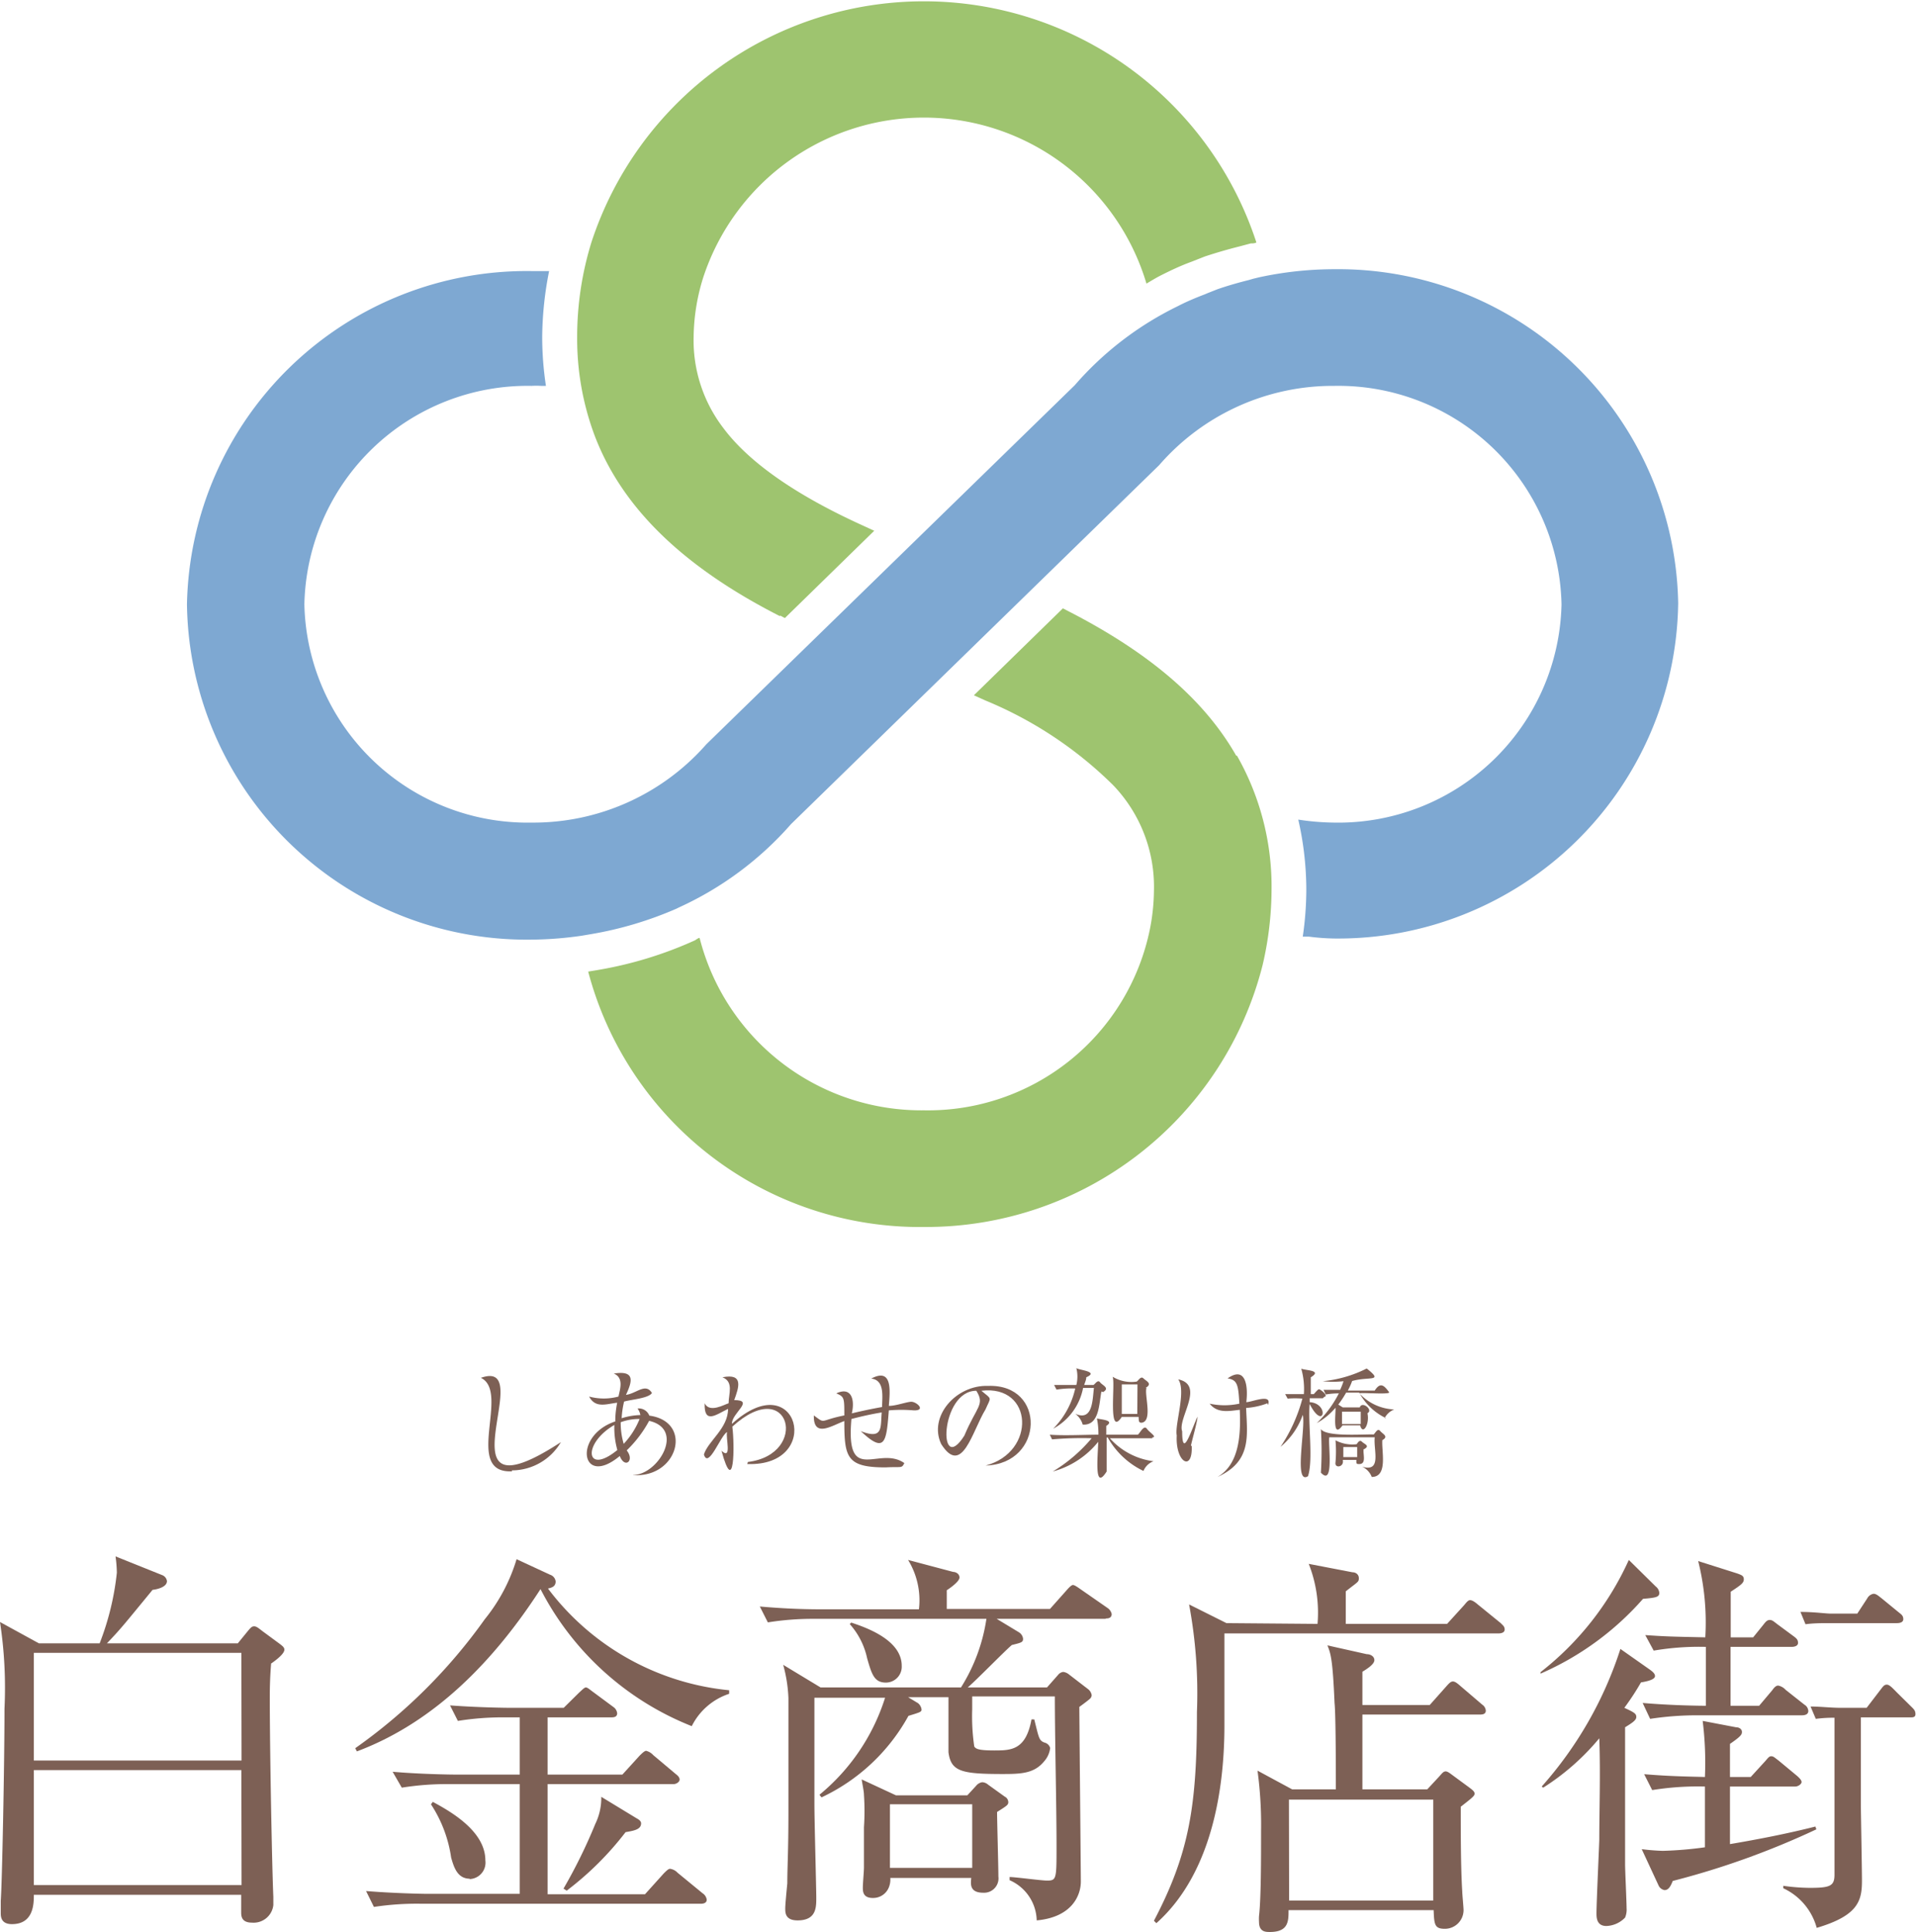 <svg id="レイヤー_1" data-name="レイヤー 1" xmlns="http://www.w3.org/2000/svg" viewBox="0 0 102.48 103.34"><defs><style>.cls-1{fill:#7d6055;}.cls-2{fill:#7ea8d2;}.cls-3{fill:#9ec46f;}</style></defs><path class="cls-1" d="M14.5,89c-.05.59-.07,1.19-.07,1.78,0,3.09.13,9.46.19,10.67,0,.19,0,.3,0,.45a1.06,1.06,0,0,1-1.14.94c-.56,0-.58-.34-.58-.56v-.93H1.81c0,.46,0,1.57-1.17,1.57-.51,0-.6-.3-.6-.57,0,0,0-.26,0-.68.07-.88.2-7.25.2-10.27A23.35,23.35,0,0,0,0,86.76L2.08,87.9H5.33a14.61,14.61,0,0,0,.92-3.78,7.3,7.3,0,0,0-.07-.87l2.49,1a.4.4,0,0,1,.26.32c0,.34-.58.45-.77.47C6.55,87,6.48,87.1,5.72,87.9h7l.53-.65c.15-.18.22-.26.34-.26s.22.08.45.26l.91.67c.17.13.26.2.26.32s-.13.34-.72.75m-1.58-.58H1.81v5.76H12.92Zm0,6.27H1.81v6.15H12.92Z"/><path class="cls-1" d="M37,92.33A15.52,15.52,0,0,1,28.91,85c-2.44,3.77-5.61,7.1-9.82,8.68L19,93.51a28.92,28.92,0,0,0,6.93-6.9,9.37,9.37,0,0,0,1.7-3.21l1.79.83a.43.43,0,0,1,.3.36c0,.3-.26.34-.41.38A13.81,13.81,0,0,0,39,90.41l0,.19A3.43,3.43,0,0,0,37,92.33m.55,9.5h-15A15.17,15.17,0,0,0,20,102l-.42-.85c1.47.12,3,.15,3.27.15H27.8V95.43H24a15.24,15.24,0,0,0-2.51.19L21,94.77c1.49.13,3.11.15,3.28.15H27.8V91.86H27a15.17,15.17,0,0,0-2.51.19l-.42-.83c1.46.11,2.95.13,3.27.13h2.81l.82-.81c.17-.15.28-.28.37-.28s.25.15.38.24l1.08.8a.47.47,0,0,1,.21.34c0,.2-.17.22-.31.22H29.29v3.06h4l.91-1c.15-.15.28-.27.36-.27a.75.75,0,0,1,.38.23l1.19,1c.13.1.22.19.22.31s-.17.24-.32.24H29.29v5.89H34.5l1-1.11c.17-.17.26-.25.34-.25a.68.68,0,0,1,.4.21l1.34,1.1a.49.49,0,0,1,.22.34c0,.19-.19.22-.32.22m-12.35-1.34c-.66,0-.85-.6-1-1.13a7,7,0,0,0-1.08-2.85l.1-.13c.94.51,2.81,1.56,2.81,3.13a.88.88,0,0,1-.85,1M33.46,98a16.59,16.59,0,0,1-3.15,3.13l-.17-.11a27.8,27.8,0,0,0,1.7-3.46,3.16,3.16,0,0,0,.32-1.45l1.89,1.15c.19.1.24.19.24.27,0,.32-.36.39-.83.47"/><path class="cls-1" d="M59.14,86.59H53.31l1.19.72a.47.47,0,0,1,.22.34c0,.19-.07.21-.6.34-.36.3-1.95,1.93-2.36,2.27H56l.6-.68a.41.41,0,0,1,.27-.15.61.61,0,0,1,.3.13l1,.77a.52.52,0,0,1,.22.34.28.28,0,0,1-.11.21c-.09.08-.38.3-.55.42,0,.62.08,9,.08,9.34,0,.76-.49,1.91-2.36,2.08A2.41,2.41,0,0,0,54,100.57v-.17c.3,0,1.68.19,2,.19.51,0,.51-.08.51-1.85,0-2.21-.09-5.76-.09-8H52v.68a11.2,11.2,0,0,0,.11,2c.08.11.17.21,1.06.21s1.7,0,2-1.66l.15,0c.25,1,.25,1.13.55,1.24a.41.41,0,0,1,.3.29,1.3,1.3,0,0,1-.32.71c-.53.65-1.23.68-2.21.68-2.21,0-2.78-.13-2.91-1.17,0-.32,0-2.68,0-2.94H48.57l.53.32a.52.52,0,0,1,.19.34c0,.13-.08.15-.7.34a10.3,10.3,0,0,1-4.65,4.36L43.83,96a11,11,0,0,0,3.51-5.19H43.56c0,.56,0,4.79,0,5.7s.1,4.48.1,5,0,1.21-1,1.21c-.66,0-.66-.41-.66-.64s.09-1.13.11-1.34c0-.87.06-1.72.06-3.76,0-1.08,0-5.4,0-6.16a7.75,7.75,0,0,0-.28-1.77l2,1.21h7.51a9.5,9.5,0,0,0,1.36-3.67H43.56a15.1,15.1,0,0,0-2.49.19l-.43-.85c1.68.15,2.9.15,3.28.15h5.23a4.13,4.13,0,0,0-.58-2.64l2.41.64c.14,0,.34.1.34.3s-.45.53-.68.68v1h5.52l.89-1c.13-.15.26-.28.34-.28s.24.11.41.23l1.44,1a.53.53,0,0,1,.22.32c0,.24-.22.24-.32.24M47.38,90c-.63,0-.76-.47-1-1.3a4,4,0,0,0-.93-1.83l.08-.08c.68.23,2.7.89,2.7,2.31a.85.85,0,0,1-.85.9m5.95,6.92c0,.49.07,2.9.07,3.45a.77.77,0,0,1-.81.87c-.72,0-.68-.45-.64-.79H47.62a1.12,1.12,0,0,1-.09.53.9.9,0,0,1-.85.54c-.53,0-.53-.36-.53-.56s.06-.89.06-1.06,0-1,0-2.17a12.65,12.65,0,0,0,0-1.72c0-.21-.1-.64-.12-.83l1.83.85h3.82l.47-.51a.52.52,0,0,1,.32-.19.51.51,0,0,1,.32.13l.89.64a.34.34,0,0,1,.19.29c0,.15-.06.19-.6.53M52,96.51H47.6v3.4H52Z"/><path class="cls-1" d="M70.47,86.86A7.11,7.11,0,0,0,70,83.65l2.34.45c.17,0,.34.11.34.32s-.06.19-.7.7c0,.08,0,1.21,0,1.74H77.4l.91-1c.11-.13.21-.27.32-.27s.26.1.41.23l1.23,1c.1.11.21.17.21.34s-.19.21-.32.21H65.49c0,.79,0,4.23,0,4.93,0,2.89-.49,7.76-3.64,10.57l-.13-.13c1.92-3.66,2.3-6.23,2.3-11.16a25.88,25.88,0,0,0-.42-5.76l2,1Zm6,4.34.89-1c.15-.17.24-.26.35-.26s.23.09.4.24l1.17,1a.42.42,0,0,1,.19.32c0,.19-.17.21-.32.21H72.87c0,.64,0,3.61,0,4h3.47L77,95c.13-.15.21-.25.32-.25s.23.1.38.21l.87.64c.2.15.3.23.3.34s-.08.19-.74.7c0,1.32,0,3.27.08,4.53,0,.14.07.85.07,1a1,1,0,0,1-1,1c-.55,0-.57-.23-.6-1H68.92c0,.59,0,1.17-1,1.17-.22,0-.58,0-.58-.54a2.62,2.62,0,0,1,0-.31c.11-.92.11-3.07.11-4.55a21.63,21.63,0,0,0-.19-3.23l1.85,1h2.34c0-.73,0-4-.07-4.62-.1-2.38-.21-2.65-.38-3.08l2.1.47c.19,0,.41.11.41.32s-.36.45-.64.62V91.2Zm-7.52,10.46h7.71v-5.4H68.94Z"/><path class="cls-1" d="M88.56,84.86a.48.48,0,0,1,.19.34c0,.22-.15.26-.87.32a15.55,15.55,0,0,1-5.48,4l0-.08a15.93,15.93,0,0,0,4.72-6Zm-.34,4.43c.17.12.3.23.3.36s-.19.25-.75.34a13.83,13.83,0,0,1-.89,1.36c.55.25.64.32.64.49s-.21.31-.6.55c0,1.42,0,5.91,0,7.33,0,.32.08,2,.08,2.34a1.1,1.1,0,0,1-.08.51,1.46,1.46,0,0,1-1,.45c-.53,0-.53-.47-.53-.68,0-.54.13-3.32.15-3.94,0-1.48.07-3.59,0-5.42a12.77,12.77,0,0,1-3,2.64l-.08-.06a20.54,20.54,0,0,0,4.21-7.36Zm-.28,5.61c1.47.12,2.26.12,3.25.15a18,18,0,0,0-.12-3l1.78.34c.19,0,.32.11.32.25s-.06.24-.64.64v1.77h1.11l.76-.83c.17-.19.22-.28.34-.28s.2.09.39.23l1,.83c.12.11.23.22.23.32s-.17.24-.34.24H92.53v3.08c1.53-.26,3.07-.56,4.57-.94l.05.15a43.36,43.36,0,0,1-7.68,2.76c-.12.3-.23.49-.44.49a.43.43,0,0,1-.32-.25l-.9-1.94a11.28,11.28,0,0,0,1.13.09,20.08,20.08,0,0,0,2.25-.19V95.56a15.32,15.32,0,0,0-2.82.19Zm5.83-7.32.55-.68c.13-.17.21-.25.34-.25s.21.08.38.21l.92.68c.15.11.21.19.21.34s-.17.21-.34.21H92.56v3.15h1.53l.7-.83c.06-.08.17-.25.32-.25a.73.73,0,0,1,.4.23l1,.79a.42.42,0,0,1,.21.34c0,.19-.19.23-.34.23H90.77a16.52,16.52,0,0,0-2.51.19l-.4-.85c1.51.13,3,.15,3.38.15V88.09a14.42,14.42,0,0,0-2.79.2L88,87.46c1.19.08,1.4.08,3.21.12a13.53,13.53,0,0,0-.38-4.08l2.08.66c.25.09.36.13.36.32s-.15.3-.7.66c0,.4,0,2.11,0,2.44Zm5.76,4.28v4.63c0,.34.06,3.47.06,4.1,0,1.07-.19,1.87-2.42,2.53A3.29,3.29,0,0,0,95.38,101v-.13a10.48,10.48,0,0,0,1.41.11c1.08,0,1.33-.09,1.33-.7V91.88a7.2,7.2,0,0,0-1,.06l-.28-.66c.51,0,1.08.07,1.62.07h1.38l.72-.94c.15-.19.21-.3.36-.3s.32.2.57.45l.75.74c.13.13.21.2.21.39s-.17.17-.34.17Zm-.19-5.55.53-.81a.47.47,0,0,1,.34-.25c.15,0,.27.12.44.25l.94.77c.13.1.21.17.21.34s-.19.21-.34.21H97.72c-.21,0-.74,0-1.15.06l-.27-.66c.74,0,1.34.09,1.61.09Z"/><path class="cls-1" d="M27.39,78.7c-2.64.13-.08-4.25-1.67-5,3.17-1.12-2.53,7.88,4.28,3.44l0,0a3.05,3.05,0,0,1-2.63,1.51"/><path class="cls-1" d="M33.88,78.89v0c1.3,0,2.79-2.44.84-2.89a6.43,6.43,0,0,1-1.2,1.58c.44.55-.1,1-.37.3-2.08,1.73-2.52-1.09-.24-1.85,0-.18,0-.47.1-1-.59.07-1.16.31-1.5-.33a3,3,0,0,0,1.57,0c.08-.39.3-1-.25-1.23,1.14-.18,1,.4.65,1.14.56-.07,1.05-.66,1.39-.1-.18.29-1.14.35-1.49.46a4.87,4.87,0,0,0-.13.89,3.61,3.61,0,0,1,1-.17.83.83,0,0,0-.15-.35.6.6,0,0,1,.63.38c2.36.32,1.54,3.35-.87,3.18m-1-2.68c-1.73,1-1.54,2.73.16,1.34a4.4,4.4,0,0,1-.16-1.34m.34-.15a3.88,3.88,0,0,0,.16,1.16,4.3,4.3,0,0,0,.85-1.33,2.83,2.83,0,0,0-1,.17"/><path class="cls-1" d="M40,78.2v0c3.32-.41,2.25-4.7-.83-1.89.13,1,.11,3.82-.58,1.29h0c.58.53.21-.7.3-1-.34.16-1,2-1.24,1.2.21-.71,1.3-1.4,1.29-2.44-.63.3-1.29.85-1.25-.3.26.54,1.06.06,1.28,0,0-.5.29-1.15-.33-1.39,1.16-.23.87.56.63,1.22,1.12,0-.15.7-.12,1.27,3.54-3.22,4.93,2.3.82,2.15"/><path class="cls-1" d="M48.88,75.44a7.8,7.8,0,0,0-1.34,0c-.13,1.7-.2,2.34-1.5,1.11v0c1.21.47,1.05-.2,1.12-1-.61.1-1.12.22-1.62.35-.32,3.59,1.47,1.4,2.83,2.36-.15.3-.13.18-1,.23-2.08,0-2.21-.53-2.21-2.48-.66.24-1.66.93-1.63-.3.65.48.27.27,1.63,0,0-.94,0-1-.43-1.18.82-.38,1,.35.83,1.07.87-.21,1.41-.3,1.62-.34,0-.52.16-1.44-.58-1.52,1.16-.62,1,.71.94,1.46.37,0,.87-.19,1.17-.22s.85.48.16.46"/><path class="cls-1" d="M52.72,78.39v0c2.72-.72,2.55-4.34-.23-4,.59.49.52.31.22,1C52,76.55,51.46,79,50.34,77.24c-.69-1.47.79-3.17,2.51-3.11,3.12-.11,3,4.17-.13,4.26m-.5-4c-1.95,0-2.06,4.64-.64,2.4.66-1.57,1.11-1.65.64-2.4"/><path class="cls-1" d="M61.64,76.93H59.36a3.76,3.76,0,0,0,2.34,1.23v0a.93.93,0,0,0-.54.52,4.32,4.32,0,0,1-1.91-1.79h-.06c0,.51,0,1.32,0,1.82-.68,1.08-.47-.77-.45-1.59a4.7,4.7,0,0,1-2.43,1.59v0a8.33,8.33,0,0,0,2.08-1.78,18.9,18.9,0,0,0-2.12.06l-.12-.25c.78.06,1.87,0,2.6,0a4.14,4.14,0,0,0-.08-.87c.15.06,1,.08.5.4v.47h1.69c.11-.08.32-.54.48-.32s.58.45.28.47m-2.71-2.46c-.13.67-.11,1.83-1,1.77a1.1,1.1,0,0,0-.4-.58v0c.94.42.92-.73,1-1.38h-.58a3.15,3.15,0,0,1-1.6,2.18l0,0a4.43,4.43,0,0,0,1.18-2.15,4.91,4.91,0,0,0-1,.06l-.13-.25c.55,0,.83,0,1.19,0a1.84,1.84,0,0,0,0-.9c.15.11,1.23.18.53.49,0,.13-.05.22-.11.41h.5c.1-.07.23-.3.35-.14s.54.3.16.52m2.32-.22c-.12.38.35,1.78-.26,1.86-.15,0-.15-.07-.16-.31H60c-.76,1.14-.33-1.81-.49-2.15a1.93,1.93,0,0,0,1.29.26c.1-.07.22-.31.36-.17s.51.28.11.51m-.43-.19H60v1.58h.83Z"/><path class="cls-1" d="M63.74,77.35c.06,1.4-.88.88-.8-.57-.12-.57.52-2.38.08-3,1.45.31-.05,2.09.21,2.78,0,1.59.54-.22.82-.78h0c0,.24-.31,1.32-.35,1.54m4.09-2.26a3.9,3.9,0,0,1-1.14.25c.06,1.49.31,2.86-1.53,3.69l0,0c1.12-.65,1.26-2.13,1.19-3.59-.56.06-1.19.21-1.61-.33a3.72,3.72,0,0,0,1.59,0c-.06-1-.1-1.27-.63-1.35,1-.71,1.1.49,1,1.27.3,0,1.4-.49,1.16.15"/><path class="cls-1" d="M70.76,74.79h-.71V75c1.08.07.76,1.58,0,.1-.1,1,.2,3-.09,3.86-.78.5-.11-2.61-.28-3.28a3.89,3.89,0,0,1-1.19,1.71l0,0a8.56,8.56,0,0,0,1.17-2.58,4.94,4.94,0,0,0-.79,0l-.13-.24,1,0a4,4,0,0,0-.14-1.36c.25.1,1.14.08.51.46,0,.25,0,.51,0,.9h.16c.06-.06.2-.24.27-.26s.56.37.28.41m3.32,1.14a3.18,3.18,0,0,1-1.44-1.37H72a5.47,5.47,0,0,1-.42.64l.24.15h.91c.12-.36.74.14.41.31.13.59-.25,1.2-.39.65h-.94c-.57.78-.35-.66-.38-.94a3.56,3.56,0,0,1-1,.82l0,0a5.87,5.87,0,0,0,1.18-1.59,4.14,4.14,0,0,0-.7.06l-.12-.25c.32,0,.5,0,.89,0a3.69,3.69,0,0,0,.18-.46,5.11,5.11,0,0,1-1.11,0v0a6.64,6.64,0,0,0,2.35-.68c.94.74.12.41-.78.67a3.4,3.4,0,0,1-.23.51h1.44c.3-.47.5-.28.77.09.06.14-1.54,0-1.59.06a2.67,2.67,0,0,0,1.86.86v0a1,1,0,0,0-.51.46M73.94,77c-.07.55.33,2-.57,2a1,1,0,0,0-.52-.55v0c1.08.32.6-.89.68-1.57H71.1c-.08.29.28,2.68-.45,1.89a18.83,18.83,0,0,0,0-2.33c.29.44,2.39.26,2.82.29.09-.07.21-.36.35-.19s.47.29.12.49m-1,.48c-.06.25.18.83-.27.8-.09,0-.14,0-.12-.22h-.73c.09.39-.44.47-.39.14a6.69,6.69,0,0,0,0-1.19,1.92,1.92,0,0,0,1.13.21c.07-.09.16-.26.29-.13s.44.21.12.39m-.19-2h-1v.66h1Zm-.19,1.89h-.74v.54h.74Z"/><path class="cls-2" d="M71.36,14.4a19.11,19.11,0,0,0-4,.43l-.33.08-.24.07c-.56.14-1.12.3-1.67.49l-.53.21-.14.06c-.5.19-1,.4-1.44.63a17.35,17.35,0,0,0-5.53,4.24L37.78,39.81A12.31,12.31,0,0,1,28.43,44,11.94,11.94,0,0,1,16.28,32.33,11.94,11.94,0,0,1,28.43,20.64a4.41,4.41,0,0,1,.52,0l.25,0A17.54,17.54,0,0,1,29,18a18.73,18.73,0,0,1,.37-3.5l-.27,0c-.21,0-.41,0-.63,0A18.18,18.18,0,0,0,10,32.33,18.18,18.18,0,0,0,28.43,50.26a19.53,19.53,0,0,0,2.69-.21l.47-.08a19.58,19.58,0,0,0,4.6-1.37l.12-.06a17.76,17.76,0,0,0,6-4.46L62,24.88a12.3,12.3,0,0,1,9.37-4.24A11.94,11.94,0,0,1,83.52,32.33,11.94,11.94,0,0,1,71.36,44a13.34,13.34,0,0,1-1.92-.16,17,17,0,0,1,.43,3.77,17.62,17.62,0,0,1-.19,2.49l.33,0a11.91,11.91,0,0,0,1.35.1,18.19,18.19,0,0,0,18.4-17.93A18.19,18.19,0,0,0,71.36,14.4"/><path class="cls-3" d="M41.72,32.92l.26.14,4.78-4.67-.61-.28c-3.59-1.63-6.11-3.39-7.48-5.24A7.7,7.7,0,0,1,37.1,18a10.94,10.94,0,0,1,.52-3.18,12.42,12.42,0,0,1,23.7.35c.27-.16.53-.32.81-.46.52-.26,1-.49,1.6-.71l.71-.28q.94-.31,1.86-.54l.6-.16c.1,0,.2,0,.3-.05a18.71,18.71,0,0,0-35.57,0A17.12,17.12,0,0,0,30.87,18a14.76,14.76,0,0,0,.94,5.31c1.46,3.83,4.7,7,9.91,9.65"/><path class="cls-3" d="M66.12,40.42c-1.71-3-4.65-5.51-9-7.74l-.27-.14-4.76,4.65.62.28A21.19,21.19,0,0,1,59.54,42a7.85,7.85,0,0,1,2.18,5.67,11,11,0,0,1-.21,2,12.11,12.11,0,0,1-12.09,9.72,12.24,12.24,0,0,1-12-9.22c-.1,0-.19.11-.3.15a21,21,0,0,1-5.18,1.57l-.48.08a18.35,18.35,0,0,0,18,13.66,18.57,18.57,0,0,0,18.07-14,17.89,17.89,0,0,0,.48-4,14.15,14.15,0,0,0-1.85-7.21"/></svg>